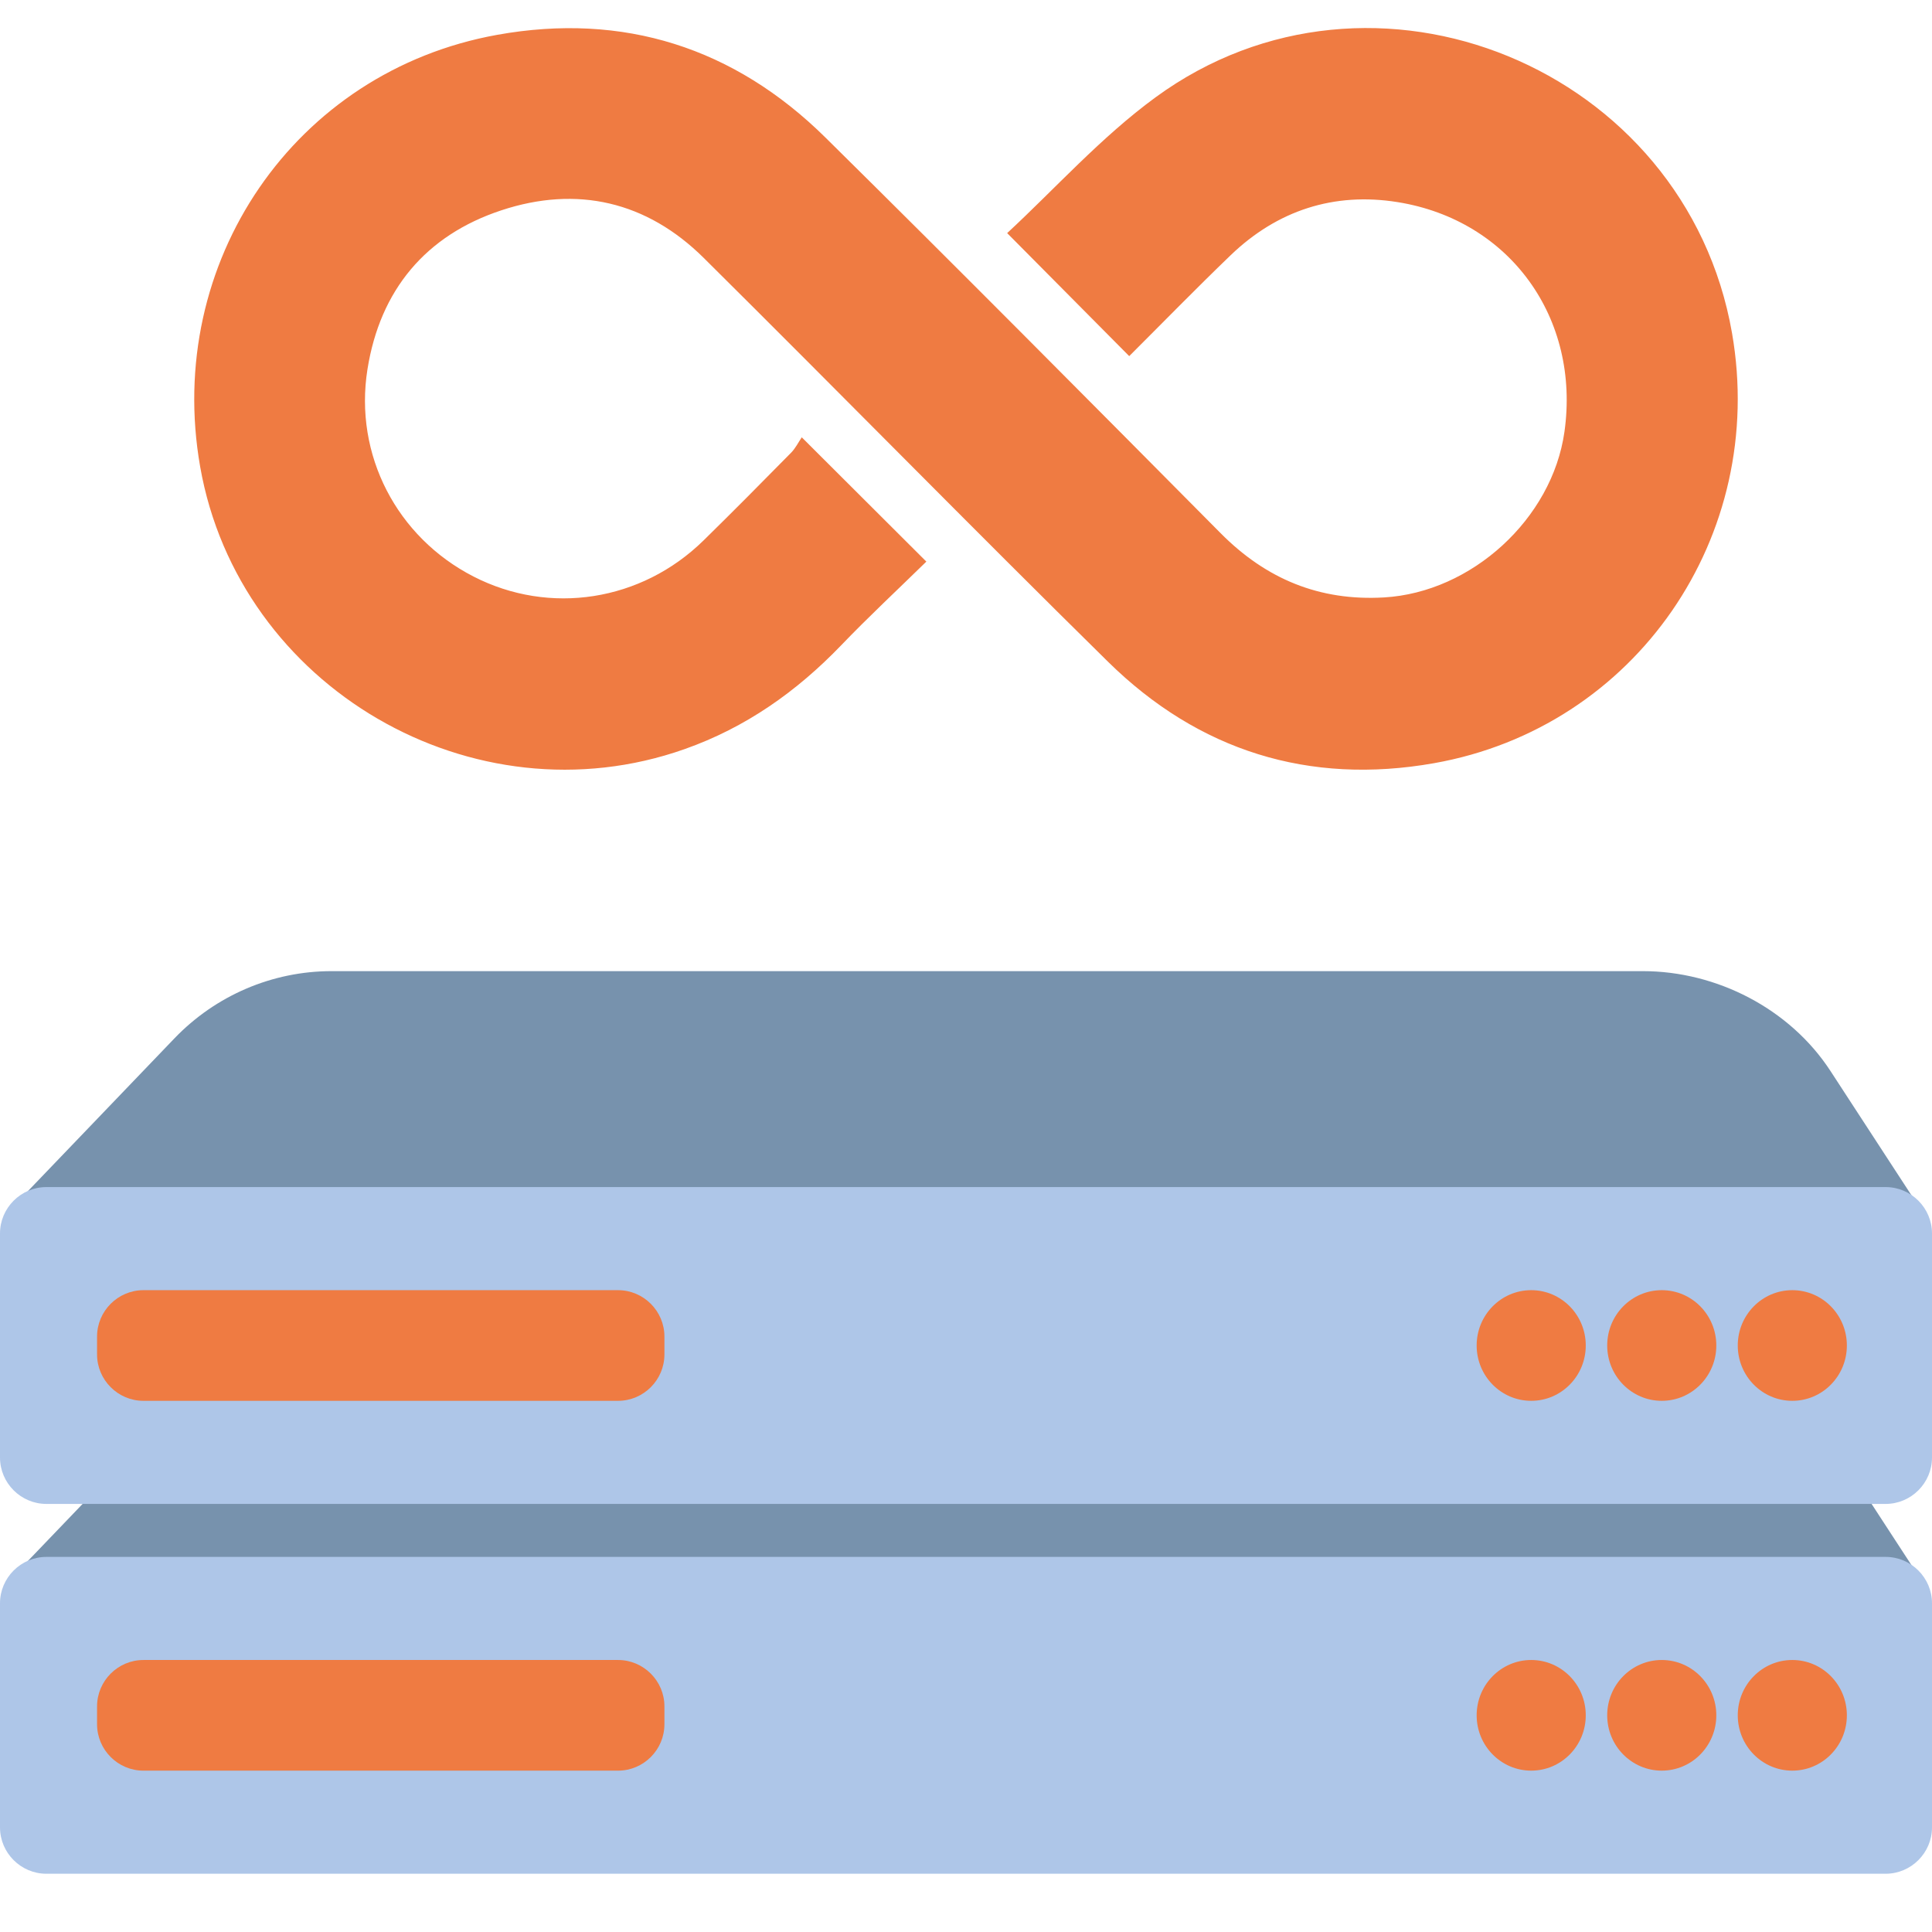 <?xml version="1.0" encoding="utf-8"?>
<!-- Generator: Adobe Illustrator 27.9.0, SVG Export Plug-In . SVG Version: 6.00 Build 0)  -->
<svg version="1.1" id="Calque_1" xmlns="http://www.w3.org/2000/svg" xmlns:xlink="http://www.w3.org/1999/xlink" x="0px" y="0px"
	 viewBox="0 0 500 500" style="enable-background:new 0 0 500 500;" xml:space="preserve">
<style type="text/css">
	.st0{fill:#7792AD;}
	.st1{fill:#AEC6E8;}
	.st2{fill:#EF7B42;}
</style>
<g>
	<path class="st0" d="M3.506,407.844l41.611-43.379
		c10.686-11.14,25.361-17.425,40.686-17.425h340.557
		c19.06,0,36.848,9.702,47.356,25.829l22.79,34.976L205.569,446.497L56.541,422.939
		L3.506,407.844z"/>
	<path class="st1" d="M488,484.924H12c-6.6,0-12-5.4-12-12v-58c0-6.6,5.4-12,12-12h476
		c6.6,0,12,5.4,12,12v58C500,479.523,494.6,484.924,488,484.924z"/>
	<path class="st2" d="M159.951,458.242H37.119c-6.6,0-12-5.4-12-12v-4.636
		c0-6.6,5.4-12,12-12h122.833c6.6,0,12,5.4,12,12v4.636
		C171.951,452.842,166.551,458.242,159.951,458.242z"/>
	<ellipse class="st2" cx="463.849" cy="443.923" rx="14.118" ry="14.318"/>
	<ellipse class="st2" cx="430.062" cy="443.923" rx="14.118" ry="14.318"/>
	<ellipse class="st2" cx="396.276" cy="443.923" rx="14.118" ry="14.318"/>
	<path class="st0" d="M3.506,312.134l41.611-43.379
		c10.686-11.14,25.361-17.425,40.686-17.425h339.38
		c19.06,0,38.024,9.702,48.533,25.829l22.79,34.976l-290.938,38.653L56.541,327.228
		L3.506,312.134z"/>
	<path class="st1" d="M488,389.213H12c-6.6,0-12-5.4-12-12v-58c0-6.6,5.4-12,12-12h476
		c6.6,0,12,5.4,12,12v58C500,383.813,494.6,389.213,488,389.213z"/>
	<path class="st2" d="M159.951,362.531H37.119c-6.6,0-12-5.4-12-12v-4.636
		c0-6.6,5.4-12,12-12h122.833c6.6,0,12,5.4,12,12v4.636
		C171.951,357.131,166.551,362.531,159.951,362.531z"/>
	<ellipse class="st2" cx="463.849" cy="348.213" rx="14.118" ry="14.318"/>
	<ellipse class="st2" cx="430.062" cy="348.213" rx="14.118" ry="14.318"/>
	<ellipse class="st2" cx="396.276" cy="348.213" rx="14.118" ry="14.318"/>
</g>
<g>
	<path class="st2" d="M207.496,113.177c11.169,11.142,21.442,21.39,32.243,32.165
		c-7.362,7.204-14.898,14.217-22.019,21.629
		c-11.538,12.008-24.725,21.312-40.533,26.897
		c-54.733,19.34-115.369-15.959-125.388-73.095
		c-9.264-52.835,24.429-102.331,76.885-111.76
		c32.621-5.864,61.341,3.283,84.941,26.586
		c34.33,33.897,68.303,68.156,102.286,102.403
		c11.746,11.838,25.551,17.586,42.286,16.613
		c22.637-1.316,43.495-20.318,46.68-42.857c4.145-29.331-14.024-54.776-43.183-59.451
		c-16.425-2.634-31.12,2.122-43.213,13.754
		c-8.958,8.617-17.637,17.525-26.239,26.103
		c-10.335-10.416-20.674-20.837-31.588-31.837
		c12.353-11.437,24.267-24.806,38.4-35.141
		c56.224-41.118,137.236-7.648,149.192,61.015
		c9.141,52.498-24.866,102.065-77.127,111.313
		c-32.352,5.725-60.949-3.204-84.379-26.271
		c-35.119-34.575-69.616-69.78-104.606-104.487
		c-14.763-14.644-32.803-18.796-52.372-12.331
		c-19.58,6.469-31.399,20.632-34.661,41.141
		c-3.526,22.17,7.609,43.461,27.444,53.638
		c19.72,10.118,43.434,6.443,59.525-9.33
		c7.637-7.487,15.16-15.09,22.665-22.711
		C205.861,116.02,206.599,114.495,207.496,113.177z"/>
</g>
</svg>
